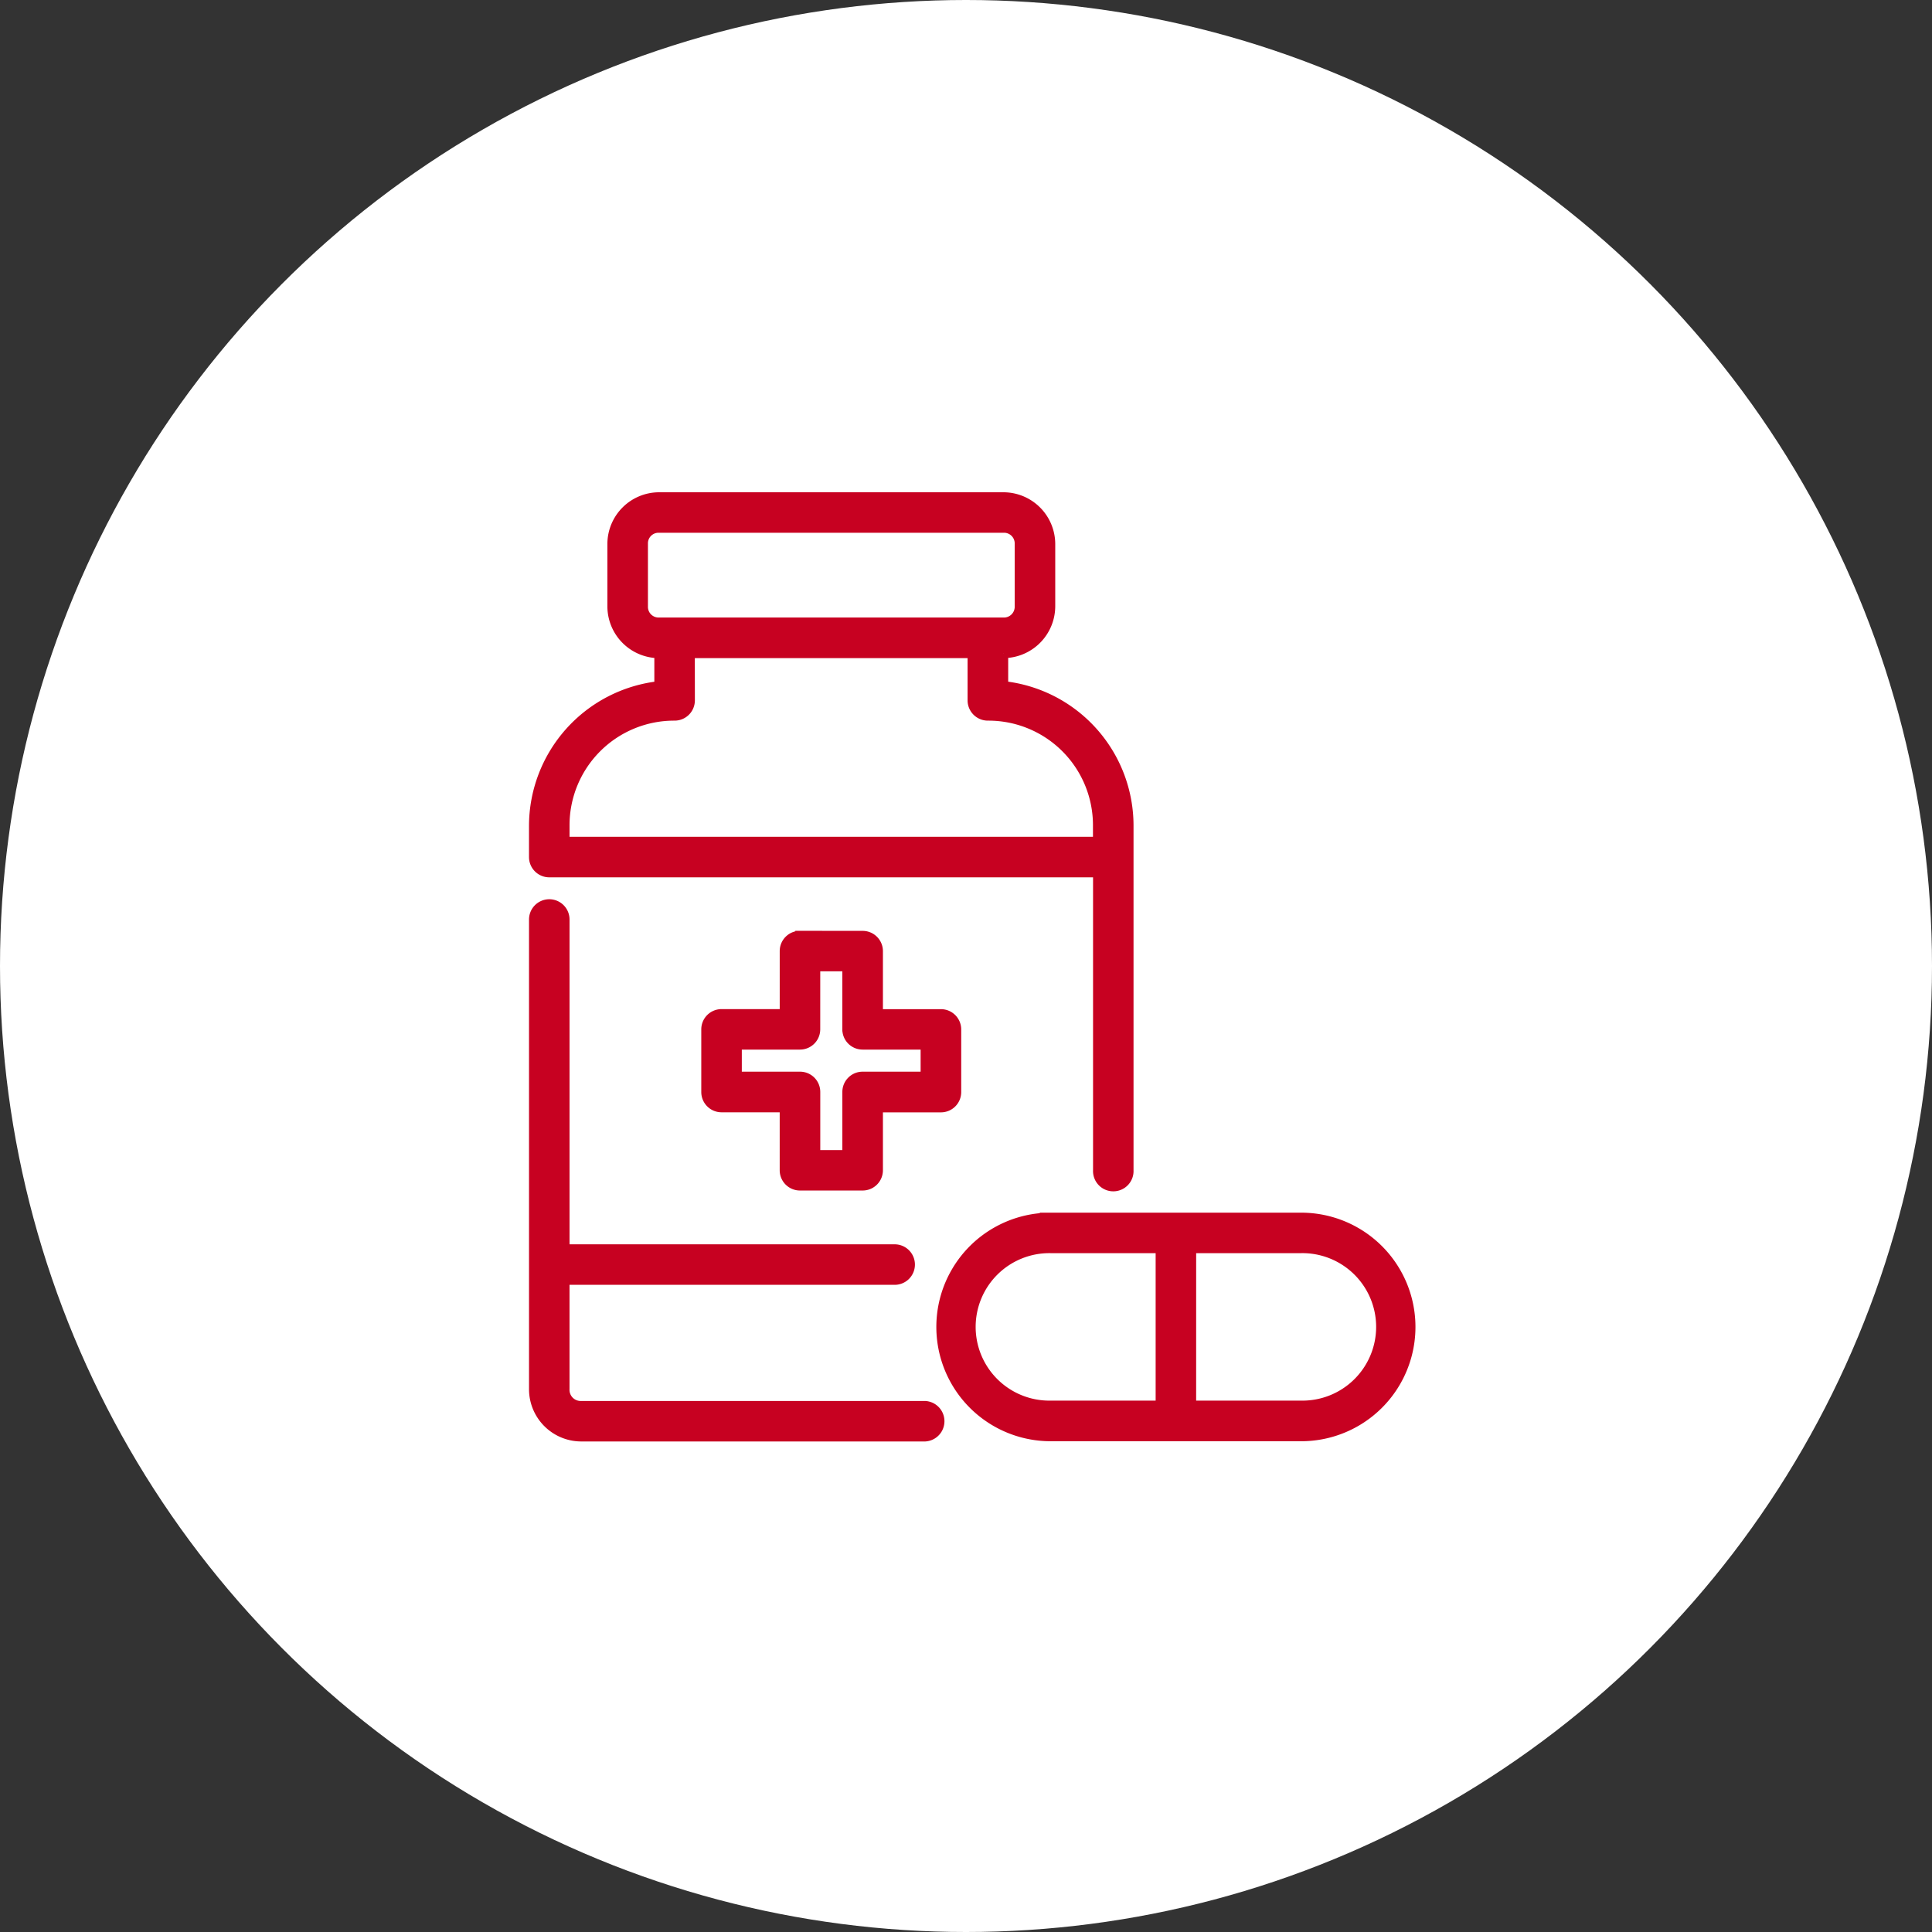<svg xmlns="http://www.w3.org/2000/svg" width="105" height="105" viewBox="0 0 105 105">
  <rect x="0" y="0" width="105" height="105" fill="#333333" stroke="none"/>
  <g id="Grupo_68" data-name="Grupo 68" transform="translate(-467 -514)">
    <circle id="Elipse_1" data-name="Elipse 1" cx="52.5" cy="52.5" r="52.5" transform="translate(467 514)" fill="#fff"/>
    <g id="noun-medicines-3364073" transform="translate(494.942 540.471)">
      <g id="Grupo_26" data-name="Grupo 26" transform="translate(1.058 0.529)">
        <path id="Caminho_34" data-name="Caminho 34" d="M7.87,280.6a2.565,2.565,0,0,0-2.552,2.552v3.405a2.57,2.57,0,0,0,2.552,2.559v1.752a7.675,7.675,0,0,0-6.812,7.611v1.7a.851.851,0,0,0,.855.848h29.8V317.2a.851.851,0,1,0,1.7,0V298.476a7.65,7.65,0,0,0-6.812-7.611v-1.752a2.575,2.575,0,0,0,2.557-2.559v-3.405A2.569,2.569,0,0,0,26.6,280.6Zm0,1.7H26.6a.831.831,0,0,1,.855.848v3.405a.837.837,0,0,1-.855.855H7.87a.831.831,0,0,1-.848-.855v-3.405A.826.826,0,0,1,7.87,282.3Zm1.7,6.812H24.894v2.551a.851.851,0,0,0,.855.848,5.932,5.932,0,0,1,5.959,5.964v.848H2.761v-.848a5.936,5.936,0,0,1,5.964-5.964.851.851,0,0,0,.848-.848ZM1.9,302.718a.852.852,0,0,0-.841.868v25.5a2.591,2.591,0,0,0,2.557,2.6H22.343a.852.852,0,0,0,0-1.7H3.615a.856.856,0,0,1-.855-.893v-5.92h17.88a.851.851,0,1,0,0-1.7H2.761V303.586a.851.851,0,0,0-.861-.868Zm13.632,1.716a.851.851,0,0,0-.848.848v3.407H11.276a.851.851,0,0,0-.855.855v3.405a.851.851,0,0,0,.855.848h3.407V317.2a.851.851,0,0,0,.848.848h3.407a.851.851,0,0,0,.855-.848V313.8h3.4a.851.851,0,0,0,.855-.848v-3.405a.852.852,0,0,0-.855-.855h-3.4v-3.407a.851.851,0,0,0-.855-.848Zm.855,1.7h1.7v3.407a.851.851,0,0,0,.85.848h3.405v1.7H18.938a.851.851,0,0,0-.85.855v3.407h-1.7v-3.407a.851.851,0,0,0-.855-.855H12.124v-1.7h3.407a.851.851,0,0,0,.855-.848Zm12.77,13.618a5.961,5.961,0,1,0,0,11.922H42.774a5.961,5.961,0,0,0,0-11.922Zm0,1.7h5.958v8.515H29.156a4.258,4.258,0,1,1,0-8.515Zm7.66,0h5.958a4.258,4.258,0,1,1,0,8.515H36.816Z" transform="translate(-1.058 -280.596)" fill="#c70121" stroke="#c70121" stroke-width="0.5"/>
      </g>
    </g>
  </g>
</svg>